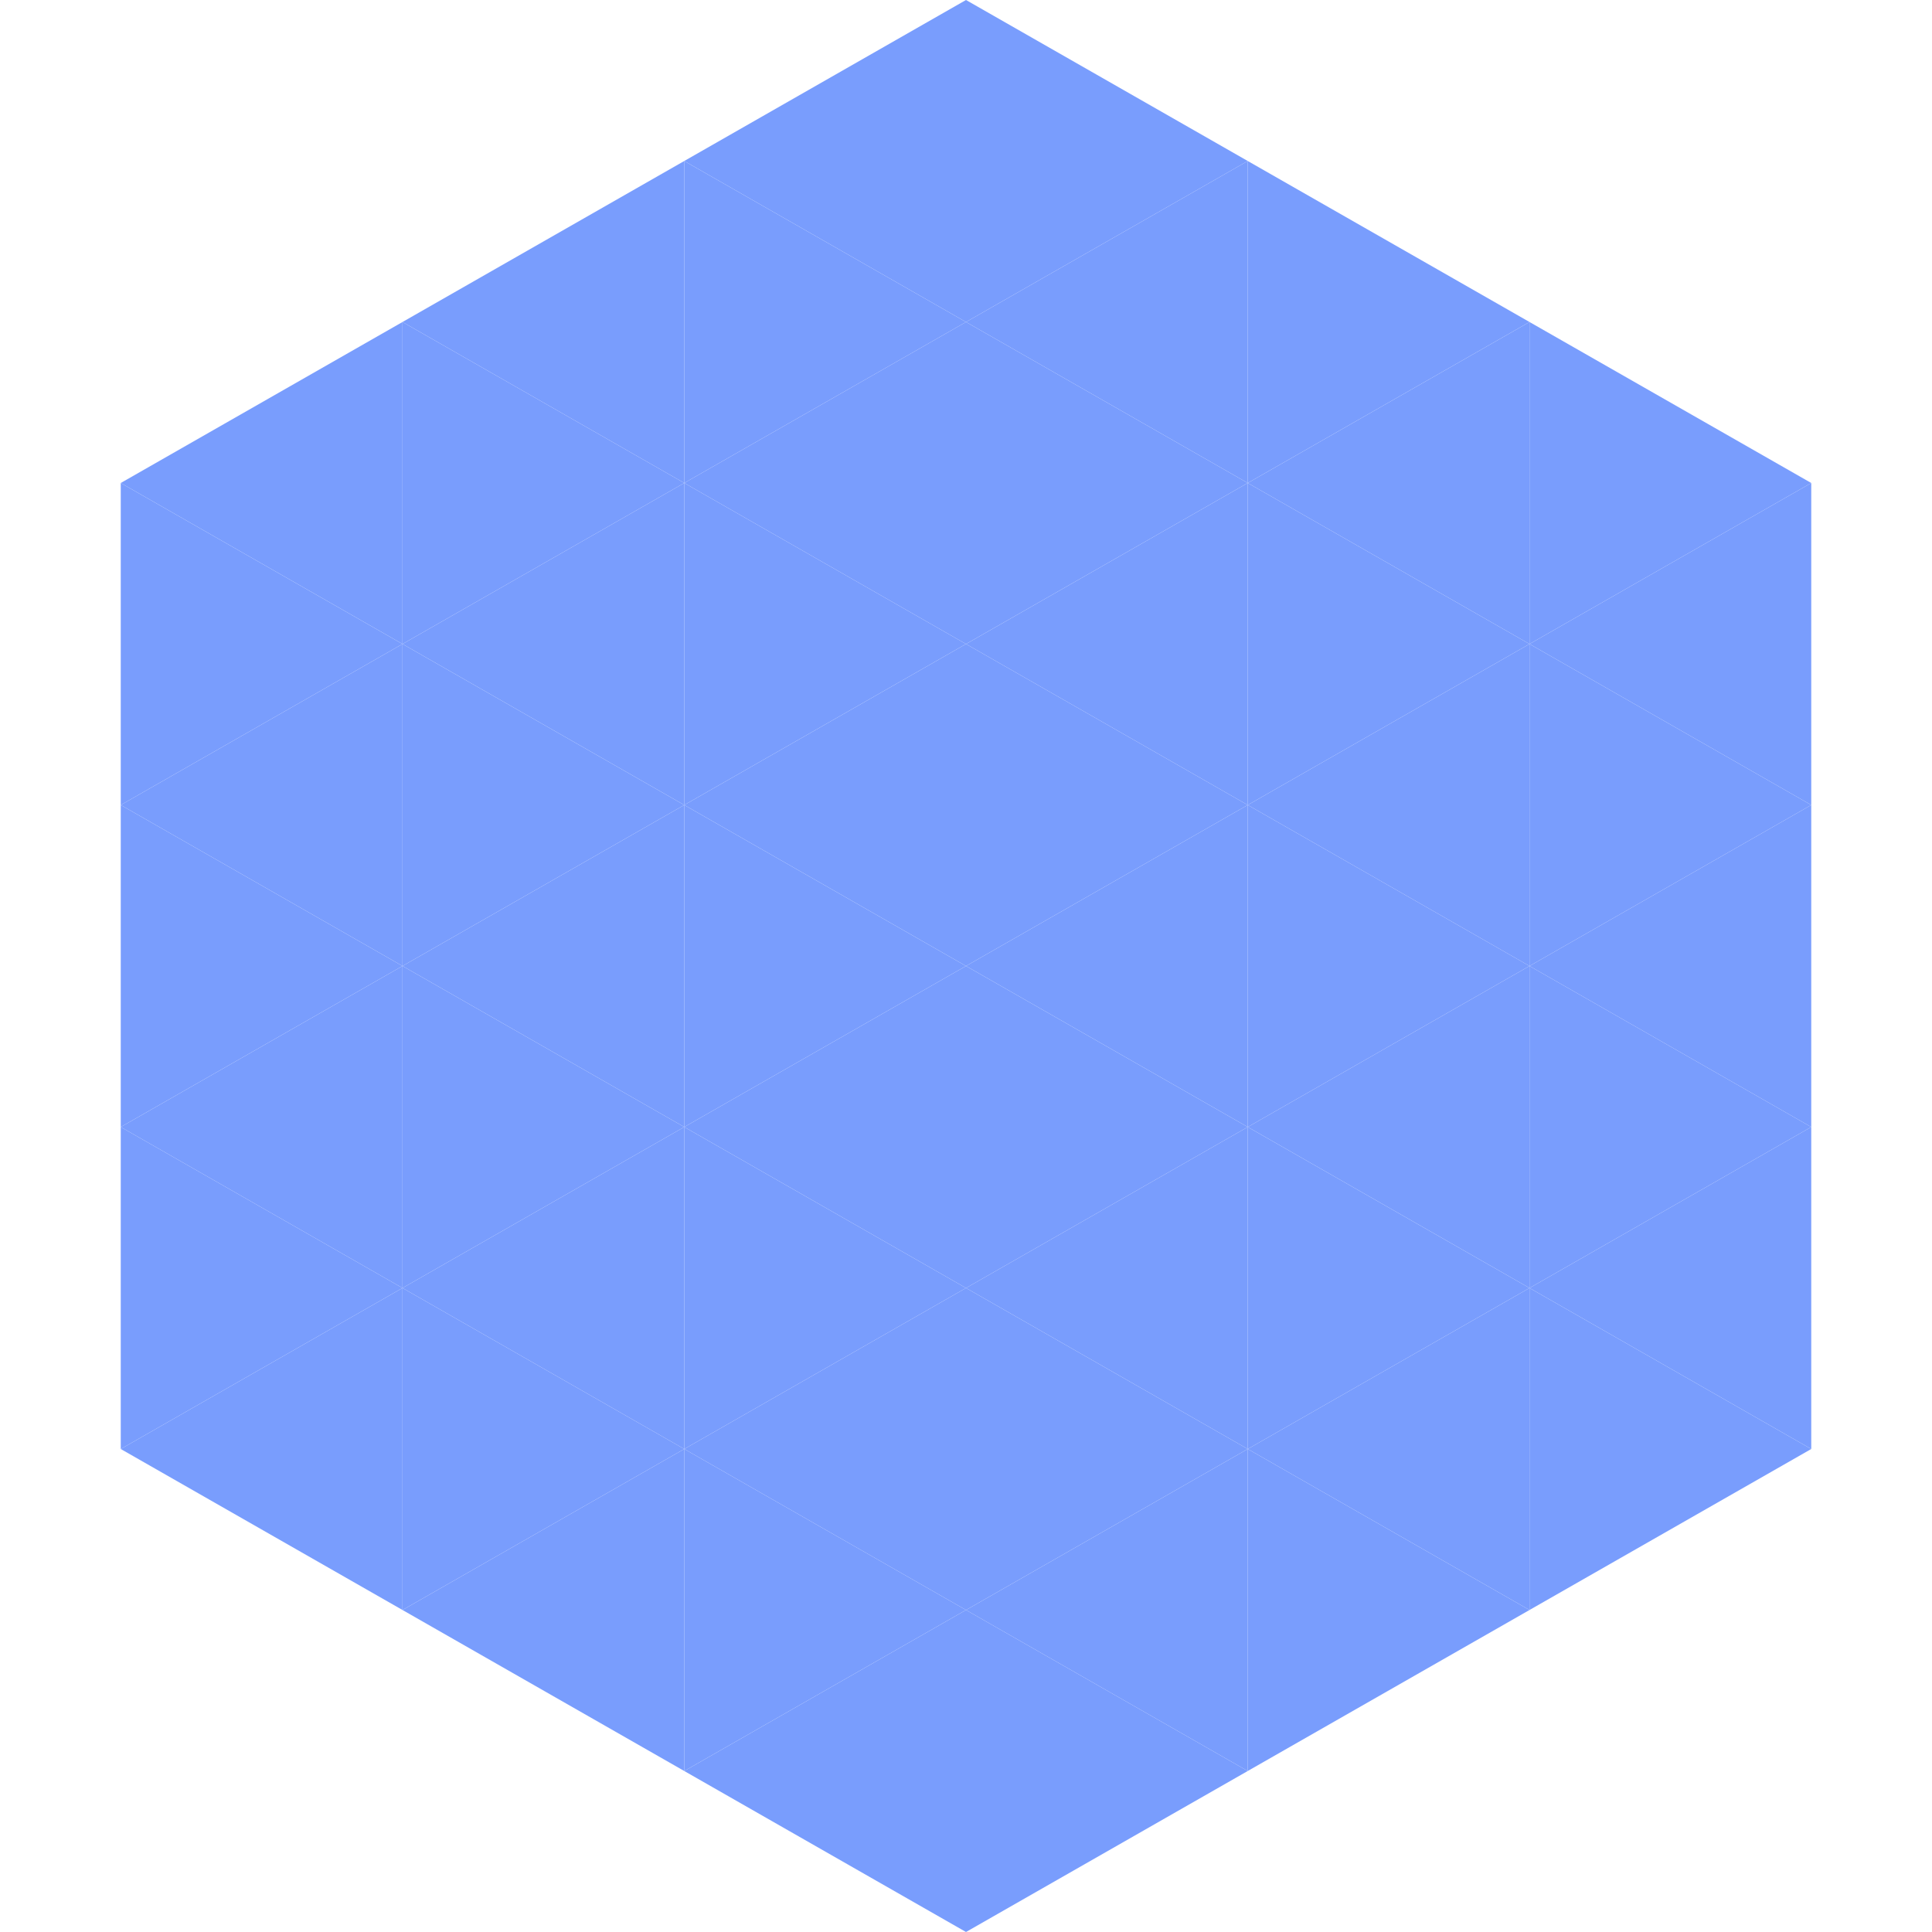 <?xml version="1.0"?>
<!-- Generated by SVGo -->
<svg width="240" height="240"
     xmlns="http://www.w3.org/2000/svg"
     xmlns:xlink="http://www.w3.org/1999/xlink">
<polygon points="50,40 15,60 50,80" style="fill:rgb(121,157,253)" />
<polygon points="190,40 225,60 190,80" style="fill:rgb(121,157,253)" />
<polygon points="15,60 50,80 15,100" style="fill:rgb(121,157,253)" />
<polygon points="225,60 190,80 225,100" style="fill:rgb(121,157,253)" />
<polygon points="50,80 15,100 50,120" style="fill:rgb(121,157,253)" />
<polygon points="190,80 225,100 190,120" style="fill:rgb(121,157,253)" />
<polygon points="15,100 50,120 15,140" style="fill:rgb(121,157,253)" />
<polygon points="225,100 190,120 225,140" style="fill:rgb(121,157,253)" />
<polygon points="50,120 15,140 50,160" style="fill:rgb(121,157,253)" />
<polygon points="190,120 225,140 190,160" style="fill:rgb(121,157,253)" />
<polygon points="15,140 50,160 15,180" style="fill:rgb(121,157,253)" />
<polygon points="225,140 190,160 225,180" style="fill:rgb(121,157,253)" />
<polygon points="50,160 15,180 50,200" style="fill:rgb(121,157,253)" />
<polygon points="190,160 225,180 190,200" style="fill:rgb(121,157,253)" />
<polygon points="15,180 50,200 15,220" style="fill:rgb(255,255,255); fill-opacity:0" />
<polygon points="225,180 190,200 225,220" style="fill:rgb(255,255,255); fill-opacity:0" />
<polygon points="50,0 85,20 50,40" style="fill:rgb(255,255,255); fill-opacity:0" />
<polygon points="190,0 155,20 190,40" style="fill:rgb(255,255,255); fill-opacity:0" />
<polygon points="85,20 50,40 85,60" style="fill:rgb(121,157,253)" />
<polygon points="155,20 190,40 155,60" style="fill:rgb(121,157,253)" />
<polygon points="50,40 85,60 50,80" style="fill:rgb(121,157,253)" />
<polygon points="190,40 155,60 190,80" style="fill:rgb(121,157,253)" />
<polygon points="85,60 50,80 85,100" style="fill:rgb(121,157,253)" />
<polygon points="155,60 190,80 155,100" style="fill:rgb(121,157,253)" />
<polygon points="50,80 85,100 50,120" style="fill:rgb(121,157,253)" />
<polygon points="190,80 155,100 190,120" style="fill:rgb(121,157,253)" />
<polygon points="85,100 50,120 85,140" style="fill:rgb(121,157,253)" />
<polygon points="155,100 190,120 155,140" style="fill:rgb(121,157,253)" />
<polygon points="50,120 85,140 50,160" style="fill:rgb(121,157,253)" />
<polygon points="190,120 155,140 190,160" style="fill:rgb(121,157,253)" />
<polygon points="85,140 50,160 85,180" style="fill:rgb(121,157,253)" />
<polygon points="155,140 190,160 155,180" style="fill:rgb(121,157,253)" />
<polygon points="50,160 85,180 50,200" style="fill:rgb(121,157,253)" />
<polygon points="190,160 155,180 190,200" style="fill:rgb(121,157,253)" />
<polygon points="85,180 50,200 85,220" style="fill:rgb(121,157,253)" />
<polygon points="155,180 190,200 155,220" style="fill:rgb(121,157,253)" />
<polygon points="120,0 85,20 120,40" style="fill:rgb(121,157,253)" />
<polygon points="120,0 155,20 120,40" style="fill:rgb(121,157,253)" />
<polygon points="85,20 120,40 85,60" style="fill:rgb(121,157,253)" />
<polygon points="155,20 120,40 155,60" style="fill:rgb(121,157,253)" />
<polygon points="120,40 85,60 120,80" style="fill:rgb(121,157,253)" />
<polygon points="120,40 155,60 120,80" style="fill:rgb(121,157,253)" />
<polygon points="85,60 120,80 85,100" style="fill:rgb(121,157,253)" />
<polygon points="155,60 120,80 155,100" style="fill:rgb(121,157,253)" />
<polygon points="120,80 85,100 120,120" style="fill:rgb(121,157,253)" />
<polygon points="120,80 155,100 120,120" style="fill:rgb(121,157,253)" />
<polygon points="85,100 120,120 85,140" style="fill:rgb(121,157,253)" />
<polygon points="155,100 120,120 155,140" style="fill:rgb(121,157,253)" />
<polygon points="120,120 85,140 120,160" style="fill:rgb(121,157,253)" />
<polygon points="120,120 155,140 120,160" style="fill:rgb(121,157,253)" />
<polygon points="85,140 120,160 85,180" style="fill:rgb(121,157,253)" />
<polygon points="155,140 120,160 155,180" style="fill:rgb(121,157,253)" />
<polygon points="120,160 85,180 120,200" style="fill:rgb(121,157,253)" />
<polygon points="120,160 155,180 120,200" style="fill:rgb(121,157,253)" />
<polygon points="85,180 120,200 85,220" style="fill:rgb(121,157,253)" />
<polygon points="155,180 120,200 155,220" style="fill:rgb(121,157,253)" />
<polygon points="120,200 85,220 120,240" style="fill:rgb(121,157,253)" />
<polygon points="120,200 155,220 120,240" style="fill:rgb(121,157,253)" />
<polygon points="85,220 120,240 85,260" style="fill:rgb(255,255,255); fill-opacity:0" />
<polygon points="155,220 120,240 155,260" style="fill:rgb(255,255,255); fill-opacity:0" />
</svg>
